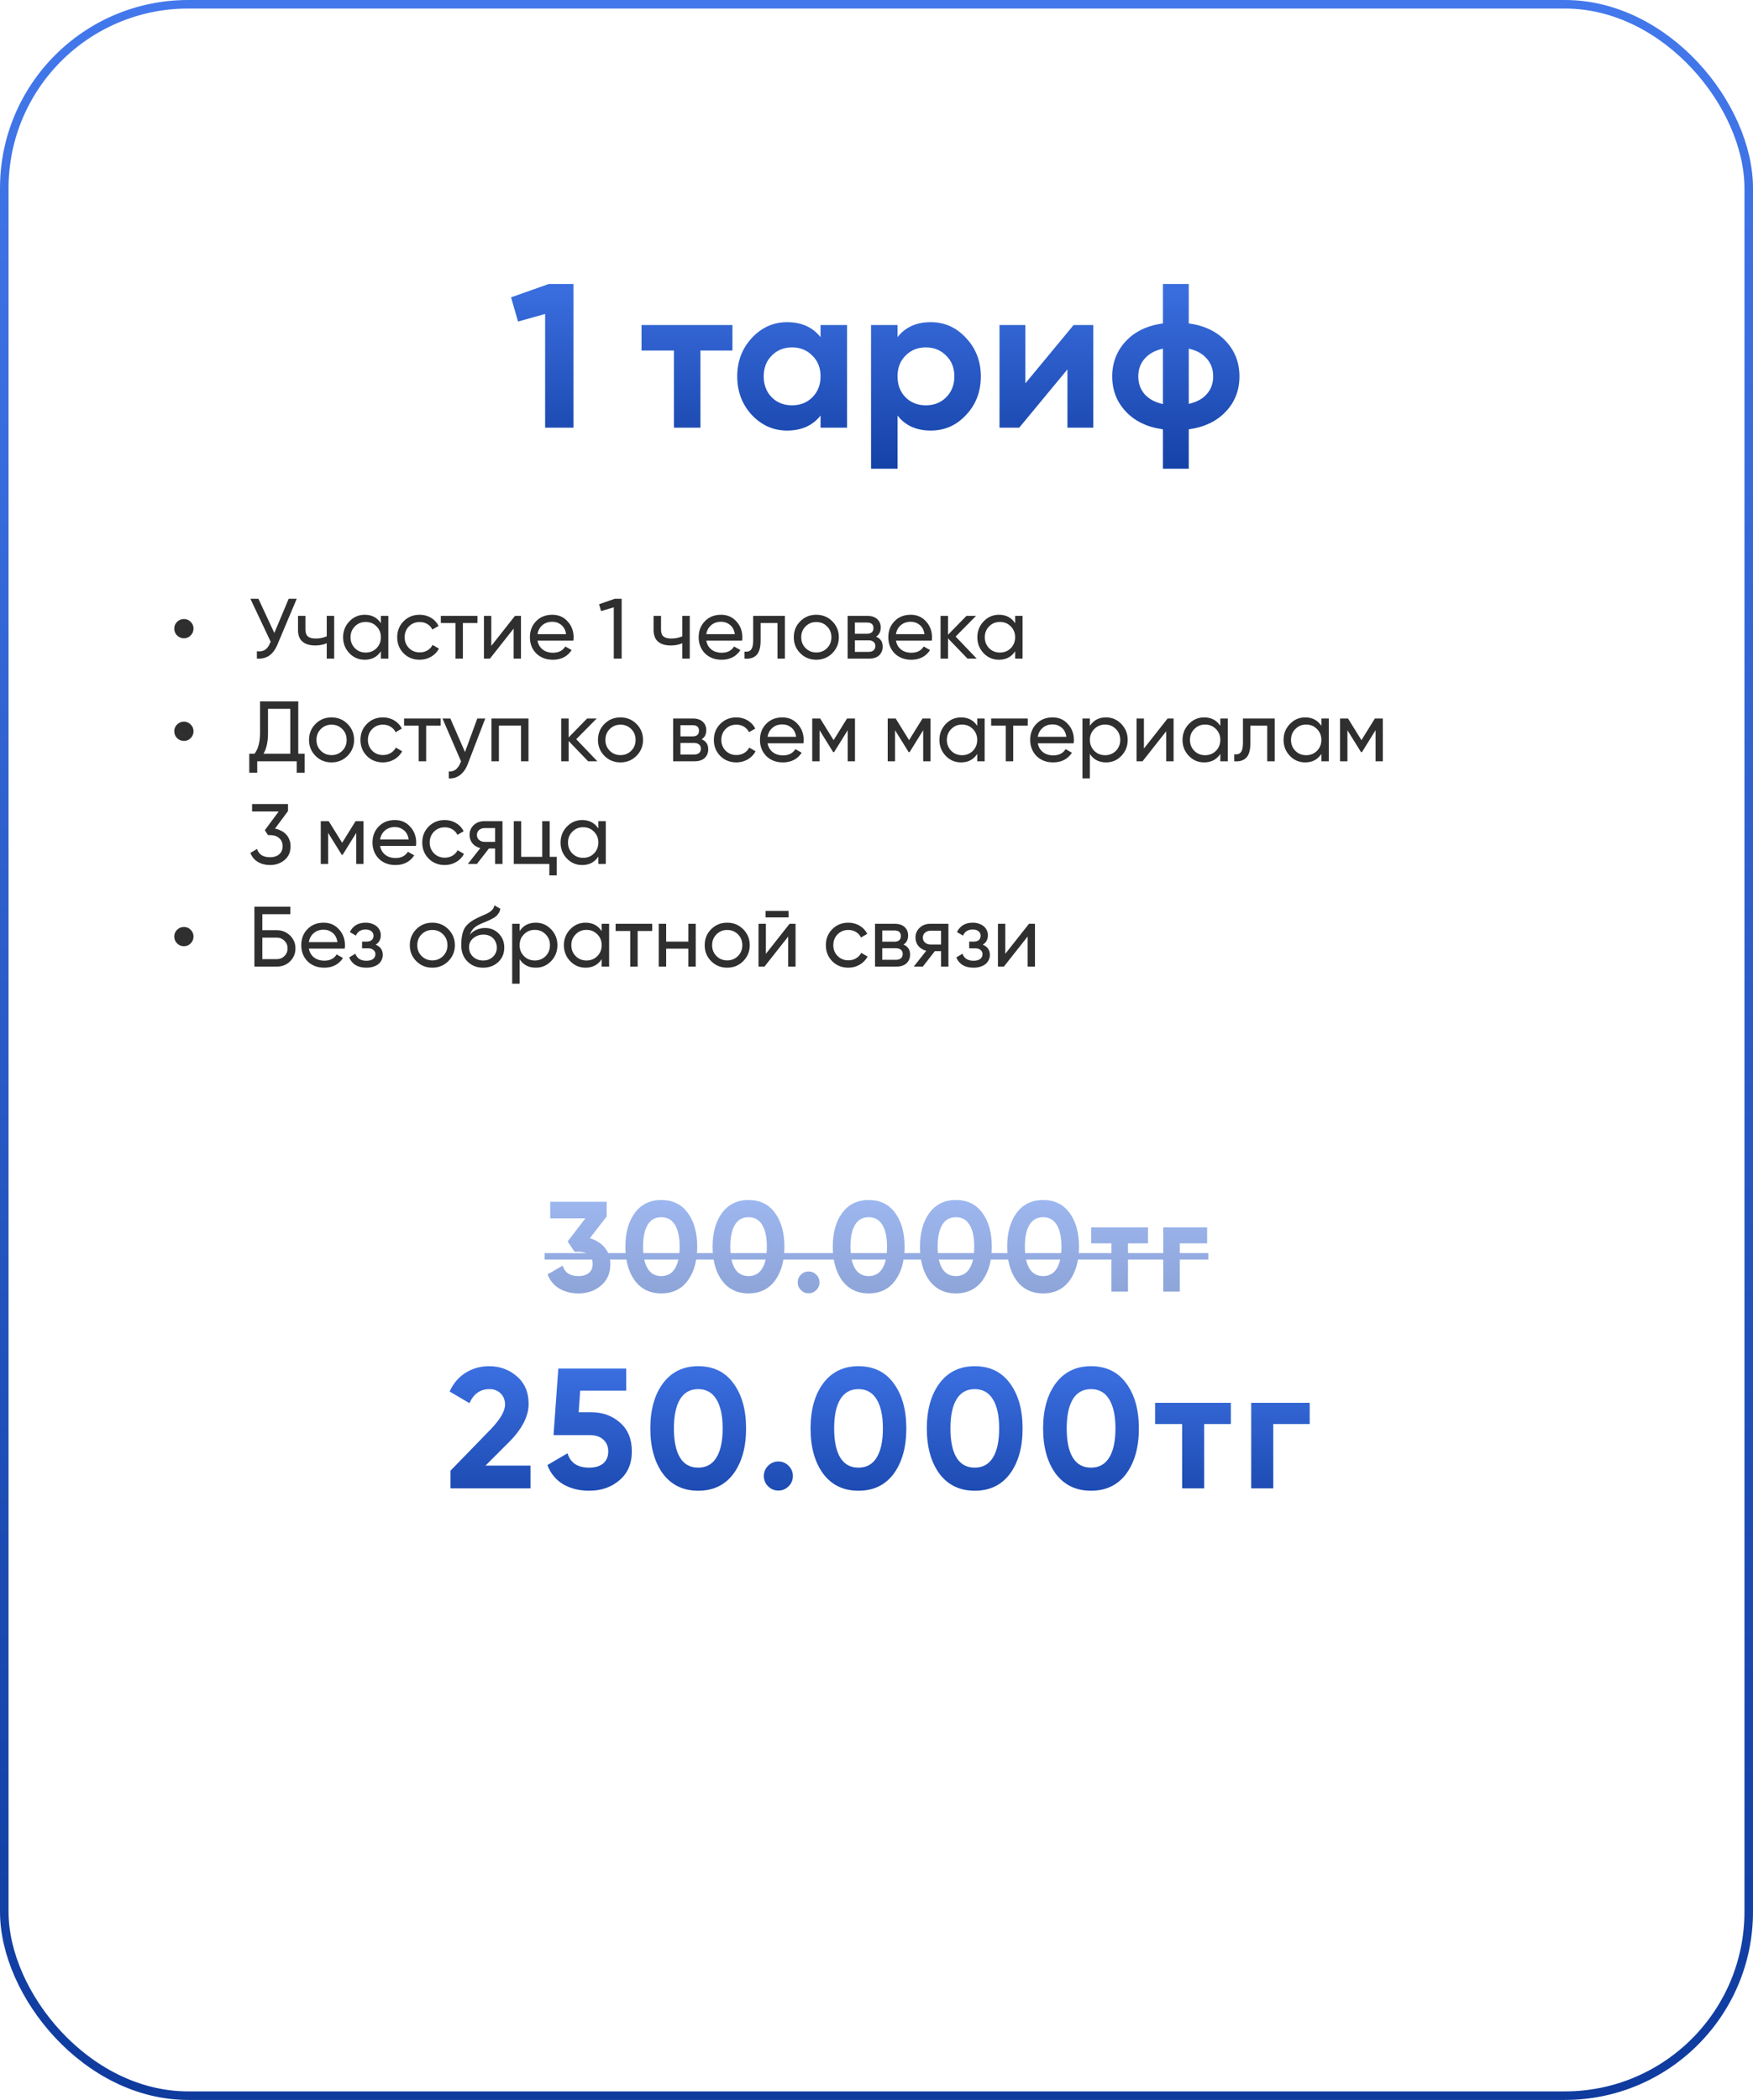<?xml version="1.0" encoding="UTF-8"?> <svg xmlns="http://www.w3.org/2000/svg" width="410" height="491" viewBox="0 0 410 491" fill="none"><rect x="1" y="1" width="408" height="489" rx="43" stroke="url(#paint0_linear_33_533)" stroke-width="2"></rect><path d="M128.36 66.4H134.12V100H127.496V73.408L121.16 75.184L119.528 69.52L128.36 66.4ZM171.307 76V81.952H163.819V100H157.627V81.952H150.043V76H171.307ZM191.916 76H198.108V100H191.916V97.168C190.06 99.504 187.452 100.672 184.092 100.672C180.892 100.672 178.14 99.456 175.836 97.024C173.564 94.56 172.428 91.552 172.428 88C172.428 84.48 173.564 81.488 175.836 79.024C178.14 76.56 180.892 75.328 184.092 75.328C187.452 75.328 190.06 76.496 191.916 78.832V76ZM180.492 92.896C181.74 94.144 183.324 94.768 185.244 94.768C187.164 94.768 188.748 94.144 189.996 92.896C191.276 91.616 191.916 89.984 191.916 88C191.916 86.016 191.276 84.4 189.996 83.152C188.748 81.872 187.164 81.232 185.244 81.232C183.324 81.232 181.74 81.872 180.492 83.152C179.244 84.4 178.62 86.016 178.62 88C178.62 89.984 179.244 91.616 180.492 92.896ZM217.691 75.328C220.923 75.328 223.675 76.56 225.947 79.024C228.251 81.488 229.403 84.48 229.403 88C229.403 91.584 228.251 94.592 225.947 97.024C223.707 99.456 220.955 100.672 217.691 100.672C214.331 100.672 211.739 99.504 209.915 97.168V109.6H203.723V76H209.915V78.832C211.739 76.496 214.331 75.328 217.691 75.328ZM211.787 92.896C213.035 94.144 214.619 94.768 216.539 94.768C218.459 94.768 220.043 94.144 221.291 92.896C222.571 91.616 223.211 89.984 223.211 88C223.211 86.016 222.571 84.4 221.291 83.152C220.043 81.872 218.459 81.232 216.539 81.232C214.619 81.232 213.035 81.872 211.787 83.152C210.539 84.4 209.915 86.016 209.915 88C209.915 89.984 210.539 91.616 211.787 92.896ZM251.098 76H255.706V100H249.658V86.368L238.378 100H233.77V76H239.818V89.632L251.098 76ZM278.035 109.6H271.987V100.384C268.307 99.872 265.411 98.48 263.299 96.208C261.187 93.968 260.131 91.232 260.131 88C260.131 84.8 261.187 82.064 263.299 79.792C265.411 77.52 268.307 76.128 271.987 75.616V66.4H278.035V75.616C281.715 76.128 284.611 77.52 286.723 79.792C288.835 82.064 289.891 84.8 289.891 88C289.891 91.232 288.835 93.968 286.723 96.208C284.611 98.48 281.715 99.872 278.035 100.384V109.6ZM266.227 88C266.227 89.632 266.723 91.024 267.715 92.176C268.707 93.296 270.131 94.064 271.987 94.48V81.52C270.131 81.936 268.707 82.72 267.715 83.872C266.723 84.992 266.227 86.368 266.227 88ZM278.035 94.432C279.891 94.016 281.299 93.248 282.259 92.128C283.251 91.008 283.747 89.632 283.747 88C283.747 86.368 283.251 84.992 282.259 83.872C281.299 82.72 279.891 81.936 278.035 81.52V94.432Z" fill="url(#paint1_linear_33_533)"></path><path d="M44.597 148.58C44.17 149.02 43.644 149.24 43.017 149.24C42.39 149.24 41.857 149.02 41.417 148.58C40.977 148.14 40.757 147.607 40.757 146.98C40.757 146.353 40.977 145.827 41.417 145.4C41.857 144.96 42.39 144.74 43.017 144.74C43.644 144.74 44.17 144.96 44.597 145.4C45.037 145.827 45.257 146.353 45.257 146.98C45.257 147.607 45.037 148.14 44.597 148.58ZM67.52 140H69.4L64.9 150.68C64.393 151.893 63.747 152.767 62.96 153.3C62.173 153.833 61.213 154.067 60.08 154V152.28C60.853 152.36 61.48 152.253 61.96 151.96C62.44 151.653 62.84 151.12 63.16 150.36L63.3 150.04L58.56 140H60.44L64.16 148L67.52 140ZM76.421 144H78.161V154H76.421V150.4C75.607 150.747 74.707 150.92 73.721 150.92C72.427 150.92 71.434 150.62 70.741 150.02C70.047 149.42 69.701 148.52 69.701 147.32V144H71.441V147.22C71.441 147.98 71.641 148.52 72.041 148.84C72.441 149.147 73.041 149.3 73.841 149.3C74.761 149.3 75.621 149.127 76.421 148.78V144ZM89.084 144H90.824V154H89.084V152.28C88.218 153.6 86.958 154.26 85.304 154.26C83.891 154.26 82.698 153.753 81.724 152.74C80.738 151.713 80.244 150.467 80.244 149C80.244 147.547 80.738 146.307 81.724 145.28C82.711 144.253 83.904 143.74 85.304 143.74C86.958 143.74 88.218 144.4 89.084 145.72V144ZM85.524 152.58C86.538 152.58 87.384 152.24 88.064 151.56C88.744 150.867 89.084 150.013 89.084 149C89.084 147.987 88.744 147.14 88.064 146.46C87.384 145.767 86.538 145.42 85.524 145.42C84.524 145.42 83.684 145.767 83.004 146.46C82.324 147.14 81.984 147.987 81.984 149C81.984 150.013 82.324 150.867 83.004 151.56C83.684 152.24 84.524 152.58 85.524 152.58ZM98.161 154.26C96.654 154.26 95.401 153.76 94.401 152.76C93.401 151.747 92.901 150.493 92.901 149C92.901 147.507 93.401 146.26 94.401 145.26C95.401 144.247 96.654 143.74 98.161 143.74C99.147 143.74 100.034 143.98 100.821 144.46C101.607 144.927 102.194 145.56 102.581 146.36L101.121 147.2C100.867 146.667 100.481 146.24 99.961 145.92C99.441 145.6 98.841 145.44 98.161 145.44C97.161 145.44 96.321 145.78 95.641 146.46C94.974 147.153 94.641 148 94.641 149C94.641 149.987 94.974 150.827 95.641 151.52C96.321 152.2 97.161 152.54 98.161 152.54C98.841 152.54 99.441 152.387 99.961 152.08C100.494 151.76 100.901 151.333 101.181 150.8L102.661 151.66C102.234 152.46 101.621 153.093 100.821 153.56C100.021 154.027 99.134 154.26 98.161 154.26ZM111.662 144V145.68H108.262V154H106.522V145.68H103.102V144H111.662ZM120.447 144H121.847V154H120.127V146.98L114.587 154H113.187V144H114.907V151.02L120.447 144ZM125.716 149.8C125.889 150.693 126.296 151.387 126.936 151.88C127.576 152.373 128.376 152.62 129.336 152.62C130.656 152.62 131.616 152.133 132.216 151.16L133.696 152C132.709 153.507 131.242 154.26 129.296 154.26C127.722 154.26 126.429 153.767 125.416 152.78C124.429 151.767 123.936 150.507 123.936 149C123.936 147.48 124.422 146.227 125.396 145.24C126.369 144.24 127.629 143.74 129.176 143.74C130.642 143.74 131.836 144.26 132.756 145.3C133.689 146.313 134.156 147.553 134.156 149.02C134.156 149.287 134.136 149.547 134.096 149.8H125.716ZM129.176 145.38C128.242 145.38 127.469 145.647 126.856 146.18C126.242 146.7 125.862 147.4 125.716 148.28H132.396C132.249 147.32 131.876 146.6 131.276 146.12C130.676 145.627 129.976 145.38 129.176 145.38ZM143.796 140H145.396V154H143.556V142L140.576 142.88L140.116 141.28L143.796 140ZM159.585 144H161.325V154H159.585V150.4C158.772 150.747 157.872 150.92 156.885 150.92C155.592 150.92 154.598 150.62 153.905 150.02C153.212 149.42 152.865 148.52 152.865 147.32V144H154.605V147.22C154.605 147.98 154.805 148.52 155.205 148.84C155.605 149.147 156.205 149.3 157.005 149.3C157.925 149.3 158.785 149.127 159.585 148.78V144ZM165.188 149.8C165.362 150.693 165.768 151.387 166.408 151.88C167.048 152.373 167.848 152.62 168.808 152.62C170.128 152.62 171.088 152.133 171.688 151.16L173.168 152C172.182 153.507 170.715 154.26 168.768 154.26C167.195 154.26 165.902 153.767 164.888 152.78C163.902 151.767 163.408 150.507 163.408 149C163.408 147.48 163.895 146.227 164.868 145.24C165.842 144.24 167.102 143.74 168.648 143.74C170.115 143.74 171.308 144.26 172.228 145.3C173.162 146.313 173.628 147.553 173.628 149.02C173.628 149.287 173.608 149.547 173.568 149.8H165.188ZM168.648 145.38C167.715 145.38 166.942 145.647 166.328 146.18C165.715 146.7 165.335 147.4 165.188 148.28H171.868C171.722 147.32 171.348 146.6 170.748 146.12C170.148 145.627 169.448 145.38 168.648 145.38ZM183.578 144V154H181.838V145.68H177.898V149.76C177.898 151.4 177.565 152.547 176.898 153.2C176.245 153.84 175.318 154.107 174.118 154V152.36C174.798 152.453 175.305 152.307 175.638 151.92C175.985 151.52 176.158 150.787 176.158 149.72V144H183.578ZM194.655 152.74C193.641 153.753 192.395 154.26 190.915 154.26C189.435 154.26 188.188 153.753 187.175 152.74C186.161 151.727 185.655 150.48 185.655 149C185.655 147.52 186.161 146.273 187.175 145.26C188.188 144.247 189.435 143.74 190.915 143.74C192.395 143.74 193.641 144.247 194.655 145.26C195.681 146.287 196.195 147.533 196.195 149C196.195 150.467 195.681 151.713 194.655 152.74ZM190.915 152.56C191.915 152.56 192.755 152.22 193.435 151.54C194.115 150.86 194.455 150.013 194.455 149C194.455 147.987 194.115 147.14 193.435 146.46C192.755 145.78 191.915 145.44 190.915 145.44C189.928 145.44 189.095 145.78 188.415 146.46C187.735 147.14 187.395 147.987 187.395 149C187.395 150.013 187.735 150.86 188.415 151.54C189.095 152.22 189.928 152.56 190.915 152.56ZM204.906 148.86C205.932 149.287 206.446 150.06 206.446 151.18C206.446 152.02 206.172 152.7 205.626 153.22C205.079 153.74 204.286 154 203.246 154H198.246V144H202.846C203.846 144 204.619 144.253 205.166 144.76C205.712 145.253 205.986 145.907 205.986 146.72C205.986 147.693 205.626 148.407 204.906 148.86ZM199.946 145.56V148.18H202.766C203.779 148.18 204.286 147.733 204.286 146.84C204.286 145.987 203.779 145.56 202.766 145.56H199.946ZM203.146 152.42C203.652 152.42 204.039 152.3 204.306 152.06C204.586 151.82 204.726 151.48 204.726 151.04C204.726 150.627 204.586 150.307 204.306 150.08C204.039 149.84 203.652 149.72 203.146 149.72H199.946V152.42H203.146ZM209.544 149.8C209.717 150.693 210.124 151.387 210.764 151.88C211.404 152.373 212.204 152.62 213.164 152.62C214.484 152.62 215.444 152.133 216.044 151.16L217.524 152C216.537 153.507 215.071 154.26 213.124 154.26C211.551 154.26 210.257 153.767 209.244 152.78C208.257 151.767 207.764 150.507 207.764 149C207.764 147.48 208.251 146.227 209.224 145.24C210.197 144.24 211.457 143.74 213.004 143.74C214.471 143.74 215.664 144.26 216.584 145.3C217.517 146.313 217.984 147.553 217.984 149.02C217.984 149.287 217.964 149.547 217.924 149.8H209.544ZM213.004 145.38C212.071 145.38 211.297 145.647 210.684 146.18C210.071 146.7 209.691 147.4 209.544 148.28H216.224C216.077 147.32 215.704 146.6 215.104 146.12C214.504 145.627 213.804 145.38 213.004 145.38ZM228.444 154H226.284L221.724 149.26V154H219.984V144H221.724V148.42L226.044 144H228.284L223.504 148.84L228.444 154ZM237.424 144H239.164V154H237.424V152.28C236.558 153.6 235.298 154.26 233.644 154.26C232.231 154.26 231.038 153.753 230.064 152.74C229.078 151.713 228.584 150.467 228.584 149C228.584 147.547 229.078 146.307 230.064 145.28C231.051 144.253 232.244 143.74 233.644 143.74C235.298 143.74 236.558 144.4 237.424 145.72V144ZM233.864 152.58C234.878 152.58 235.724 152.24 236.404 151.56C237.084 150.867 237.424 150.013 237.424 149C237.424 147.987 237.084 147.14 236.404 146.46C235.724 145.767 234.878 145.42 233.864 145.42C232.864 145.42 232.024 145.767 231.344 146.46C230.664 147.14 230.324 147.987 230.324 149C230.324 150.013 230.664 150.867 231.344 151.56C232.024 152.24 232.864 152.58 233.864 152.58ZM44.597 172.58C44.17 173.02 43.644 173.24 43.017 173.24C42.39 173.24 41.857 173.02 41.417 172.58C40.977 172.14 40.757 171.607 40.757 170.98C40.757 170.353 40.977 169.827 41.417 169.4C41.857 168.96 42.39 168.74 43.017 168.74C43.644 168.74 44.17 168.96 44.597 169.4C45.037 169.827 45.257 170.353 45.257 170.98C45.257 171.607 45.037 172.14 44.597 172.58ZM69.76 176.24H71.26V180.68H69.4V178H60.16V180.68H58.3V176.24H59.52C60.387 175.147 60.82 173.507 60.82 171.32V164H69.76V176.24ZM67.9 176.24V165.74H62.68V171.36C62.68 173.467 62.327 175.093 61.62 176.24H67.9ZM81.276 176.74C80.262 177.753 79.016 178.26 77.536 178.26C76.056 178.26 74.809 177.753 73.796 176.74C72.782 175.727 72.276 174.48 72.276 173C72.276 171.52 72.782 170.273 73.796 169.26C74.809 168.247 76.056 167.74 77.536 167.74C79.016 167.74 80.262 168.247 81.276 169.26C82.302 170.287 82.816 171.533 82.816 173C82.816 174.467 82.302 175.713 81.276 176.74ZM77.536 176.56C78.536 176.56 79.376 176.22 80.056 175.54C80.736 174.86 81.076 174.013 81.076 173C81.076 171.987 80.736 171.14 80.056 170.46C79.376 169.78 78.536 169.44 77.536 169.44C76.549 169.44 75.716 169.78 75.036 170.46C74.356 171.14 74.016 171.987 74.016 173C74.016 174.013 74.356 174.86 75.036 175.54C75.716 176.22 76.549 176.56 77.536 176.56ZM89.567 178.26C88.06 178.26 86.807 177.76 85.807 176.76C84.807 175.747 84.307 174.493 84.307 173C84.307 171.507 84.807 170.26 85.807 169.26C86.807 168.247 88.06 167.74 89.567 167.74C90.553 167.74 91.44 167.98 92.227 168.46C93.013 168.927 93.6 169.56 93.987 170.36L92.527 171.2C92.273 170.667 91.887 170.24 91.367 169.92C90.847 169.6 90.247 169.44 89.567 169.44C88.567 169.44 87.727 169.78 87.047 170.46C86.38 171.153 86.047 172 86.047 173C86.047 173.987 86.38 174.827 87.047 175.52C87.727 176.2 88.567 176.54 89.567 176.54C90.247 176.54 90.847 176.387 91.367 176.08C91.9 175.76 92.307 175.333 92.587 174.8L94.067 175.66C93.64 176.46 93.027 177.093 92.227 177.56C91.427 178.027 90.54 178.26 89.567 178.26ZM103.069 168V169.68H99.669V178H97.929V169.68H94.509V168H103.069ZM111.632 168H113.492L109.412 178.62C108.985 179.753 108.385 180.613 107.612 181.2C106.852 181.8 105.972 182.067 104.972 182V180.38C106.185 180.473 107.085 179.807 107.672 178.38L107.832 178.02L103.492 168H105.332L108.752 175.84L111.632 168ZM123.605 168V178H121.865V169.66H116.685V178H114.945V168H123.605ZM139.714 178H137.554L132.994 173.26V178H131.254V168H132.994V172.42L137.314 168H139.554L134.774 172.84L139.714 178ZM148.854 176.74C147.84 177.753 146.594 178.26 145.114 178.26C143.634 178.26 142.387 177.753 141.374 176.74C140.36 175.727 139.854 174.48 139.854 173C139.854 171.52 140.36 170.273 141.374 169.26C142.387 168.247 143.634 167.74 145.114 167.74C146.594 167.74 147.84 168.247 148.854 169.26C149.88 170.287 150.394 171.533 150.394 173C150.394 174.467 149.88 175.713 148.854 176.74ZM145.114 176.56C146.114 176.56 146.954 176.22 147.634 175.54C148.314 174.86 148.654 174.013 148.654 173C148.654 171.987 148.314 171.14 147.634 170.46C146.954 169.78 146.114 169.44 145.114 169.44C144.127 169.44 143.294 169.78 142.614 170.46C141.934 171.14 141.594 171.987 141.594 173C141.594 174.013 141.934 174.86 142.614 175.54C143.294 176.22 144.127 176.56 145.114 176.56ZM164.105 172.86C165.132 173.287 165.645 174.06 165.645 175.18C165.645 176.02 165.372 176.7 164.825 177.22C164.278 177.74 163.485 178 162.445 178H157.445V168H162.045C163.045 168 163.818 168.253 164.365 168.76C164.912 169.253 165.185 169.907 165.185 170.72C165.185 171.693 164.825 172.407 164.105 172.86ZM159.145 169.56V172.18H161.965C162.978 172.18 163.485 171.733 163.485 170.84C163.485 169.987 162.978 169.56 161.965 169.56H159.145ZM162.345 176.42C162.852 176.42 163.238 176.3 163.505 176.06C163.785 175.82 163.925 175.48 163.925 175.04C163.925 174.627 163.785 174.307 163.505 174.08C163.238 173.84 162.852 173.72 162.345 173.72H159.145V176.42H162.345ZM172.223 178.26C170.716 178.26 169.463 177.76 168.463 176.76C167.463 175.747 166.963 174.493 166.963 173C166.963 171.507 167.463 170.26 168.463 169.26C169.463 168.247 170.716 167.74 172.223 167.74C173.21 167.74 174.096 167.98 174.883 168.46C175.67 168.927 176.256 169.56 176.643 170.36L175.183 171.2C174.93 170.667 174.543 170.24 174.023 169.92C173.503 169.6 172.903 169.44 172.223 169.44C171.223 169.44 170.383 169.78 169.703 170.46C169.036 171.153 168.703 172 168.703 173C168.703 173.987 169.036 174.827 169.703 175.52C170.383 176.2 171.223 176.54 172.223 176.54C172.903 176.54 173.503 176.387 174.023 176.08C174.556 175.76 174.963 175.333 175.243 174.8L176.723 175.66C176.296 176.46 175.683 177.093 174.883 177.56C174.083 178.027 173.196 178.26 172.223 178.26ZM179.524 173.8C179.698 174.693 180.104 175.387 180.744 175.88C181.384 176.373 182.184 176.62 183.144 176.62C184.464 176.62 185.424 176.133 186.024 175.16L187.504 176C186.518 177.507 185.051 178.26 183.104 178.26C181.531 178.26 180.238 177.767 179.224 176.78C178.238 175.767 177.744 174.507 177.744 173C177.744 171.48 178.231 170.227 179.204 169.24C180.178 168.24 181.438 167.74 182.984 167.74C184.451 167.74 185.644 168.26 186.564 169.3C187.498 170.313 187.964 171.553 187.964 173.02C187.964 173.287 187.944 173.547 187.904 173.8H179.524ZM182.984 169.38C182.051 169.38 181.278 169.647 180.664 170.18C180.051 170.7 179.671 171.4 179.524 172.28H186.204C186.058 171.32 185.684 170.6 185.084 170.12C184.484 169.627 183.784 169.38 182.984 169.38ZM199.965 168V178H198.265V170.74L195.085 175.86H194.865L191.685 170.74V178H189.965V168H191.825L194.965 173.06L198.105 168H199.965ZM217.621 168V178H215.921V170.74L212.741 175.86H212.521L209.341 170.74V178H207.621V168H209.481L212.621 173.06L215.761 168H217.621ZM228.557 168H230.297V178H228.557V176.28C227.69 177.6 226.43 178.26 224.777 178.26C223.364 178.26 222.17 177.753 221.197 176.74C220.21 175.713 219.717 174.467 219.717 173C219.717 171.547 220.21 170.307 221.197 169.28C222.184 168.253 223.377 167.74 224.777 167.74C226.43 167.74 227.69 168.4 228.557 169.72V168ZM224.997 176.58C226.01 176.58 226.857 176.24 227.537 175.56C228.217 174.867 228.557 174.013 228.557 173C228.557 171.987 228.217 171.14 227.537 170.46C226.857 169.767 226.01 169.42 224.997 169.42C223.997 169.42 223.157 169.767 222.477 170.46C221.797 171.14 221.457 171.987 221.457 173C221.457 174.013 221.797 174.867 222.477 175.56C223.157 176.24 223.997 176.58 224.997 176.58ZM240.373 168V169.68H236.973V178H235.233V169.68H231.813V168H240.373ZM242.728 173.8C242.901 174.693 243.308 175.387 243.948 175.88C244.588 176.373 245.388 176.62 246.348 176.62C247.668 176.62 248.628 176.133 249.228 175.16L250.708 176C249.721 177.507 248.254 178.26 246.308 178.26C244.734 178.26 243.441 177.767 242.428 176.78C241.441 175.767 240.948 174.507 240.948 173C240.948 171.48 241.434 170.227 242.408 169.24C243.381 168.24 244.641 167.74 246.188 167.74C247.654 167.74 248.848 168.26 249.768 169.3C250.701 170.313 251.168 171.553 251.168 173.02C251.168 173.287 251.148 173.547 251.108 173.8H242.728ZM246.188 169.38C245.254 169.38 244.481 169.647 243.868 170.18C243.254 170.7 242.874 171.4 242.728 172.28H249.408C249.261 171.32 248.888 170.6 248.288 170.12C247.688 169.627 246.988 169.38 246.188 169.38ZM258.688 167.74C260.088 167.74 261.281 168.253 262.268 169.28C263.254 170.307 263.748 171.547 263.748 173C263.748 174.467 263.254 175.713 262.268 176.74C261.294 177.753 260.101 178.26 258.688 178.26C257.021 178.26 255.761 177.6 254.908 176.28V182H253.168V168H254.908V169.72C255.761 168.4 257.021 167.74 258.688 167.74ZM258.468 176.58C259.468 176.58 260.308 176.24 260.988 175.56C261.668 174.867 262.008 174.013 262.008 173C262.008 171.987 261.668 171.14 260.988 170.46C260.308 169.767 259.468 169.42 258.468 169.42C257.454 169.42 256.608 169.767 255.928 170.46C255.248 171.14 254.908 171.987 254.908 173C254.908 174.013 255.248 174.867 255.928 175.56C256.608 176.24 257.454 176.58 258.468 176.58ZM273.084 168H274.484V178H272.764V170.98L267.224 178H265.824V168H267.544V175.02L273.084 168ZM285.413 168H287.153V178H285.413V176.28C284.546 177.6 283.286 178.26 281.633 178.26C280.219 178.26 279.026 177.753 278.053 176.74C277.066 175.713 276.573 174.467 276.573 173C276.573 171.547 277.066 170.307 278.053 169.28C279.039 168.253 280.233 167.74 281.633 167.74C283.286 167.74 284.546 168.4 285.413 169.72V168ZM281.853 176.58C282.866 176.58 283.713 176.24 284.393 175.56C285.073 174.867 285.413 174.013 285.413 173C285.413 171.987 285.073 171.14 284.393 170.46C283.713 169.767 282.866 169.42 281.853 169.42C280.853 169.42 280.013 169.767 279.333 170.46C278.653 171.14 278.312 171.987 278.312 173C278.312 174.013 278.653 174.867 279.333 175.56C280.013 176.24 280.853 176.58 281.853 176.58ZM298.129 168V178H296.389V169.68H292.449V173.76C292.449 175.4 292.115 176.547 291.449 177.2C290.795 177.84 289.869 178.107 288.669 178V176.36C289.349 176.453 289.855 176.307 290.189 175.92C290.535 175.52 290.709 174.787 290.709 173.72V168H298.129ZM309.045 168H310.785V178H309.045V176.28C308.179 177.6 306.919 178.26 305.265 178.26C303.852 178.26 302.659 177.753 301.685 176.74C300.699 175.713 300.205 174.467 300.205 173C300.205 171.547 300.699 170.307 301.685 169.28C302.672 168.253 303.865 167.74 305.265 167.74C306.919 167.74 308.179 168.4 309.045 169.72V168ZM305.485 176.58C306.499 176.58 307.345 176.24 308.025 175.56C308.705 174.867 309.045 174.013 309.045 173C309.045 171.987 308.705 171.14 308.025 170.46C307.345 169.767 306.499 169.42 305.485 169.42C304.485 169.42 303.645 169.767 302.965 170.46C302.285 171.14 301.945 171.987 301.945 173C301.945 174.013 302.285 174.867 302.965 175.56C303.645 176.24 304.485 176.58 305.485 176.58ZM323.422 168V178H321.722V170.74L318.542 175.86H318.322L315.142 170.74V178H313.422V168H315.282L318.422 173.06L321.562 168H323.422ZM64.32 193.74C64.853 193.847 65.34 194.02 65.78 194.26C66.233 194.487 66.62 194.773 66.94 195.12C67.26 195.467 67.507 195.873 67.68 196.34C67.867 196.793 67.96 197.3 67.96 197.86C67.96 199.233 67.493 200.307 66.56 201.08C65.613 201.867 64.48 202.26 63.16 202.26C62.093 202.26 61.147 202.02 60.32 201.54C59.493 201.047 58.907 200.34 58.56 199.42L60.12 198.5C60.533 199.793 61.547 200.44 63.16 200.44C64.04 200.44 64.747 200.213 65.28 199.76C65.827 199.307 66.1 198.673 66.1 197.86C66.1 197.047 65.827 196.413 65.28 195.96C64.747 195.493 64.04 195.26 63.16 195.26H62.68L61.94 194.12L65.18 189.74H58.96V188H67.36V189.64L64.32 193.74ZM85.023 192V202H83.323V194.74L80.143 199.86H79.923L76.743 194.74V202H75.023V192H76.883L80.023 197.06L83.163 192H85.023ZM88.899 197.8C89.073 198.693 89.479 199.387 90.119 199.88C90.759 200.373 91.559 200.62 92.519 200.62C93.839 200.62 94.799 200.133 95.399 199.16L96.879 200C95.893 201.507 94.426 202.26 92.479 202.26C90.906 202.26 89.613 201.767 88.599 200.78C87.613 199.767 87.119 198.507 87.119 197C87.119 195.48 87.606 194.227 88.579 193.24C89.553 192.24 90.813 191.74 92.359 191.74C93.826 191.74 95.019 192.26 95.939 193.3C96.873 194.313 97.339 195.553 97.339 197.02C97.339 197.287 97.319 197.547 97.279 197.8H88.899ZM92.359 193.38C91.426 193.38 90.653 193.647 90.039 194.18C89.426 194.7 89.046 195.4 88.899 196.28H95.579C95.433 195.32 95.059 194.6 94.459 194.12C93.859 193.627 93.159 193.38 92.359 193.38ZM104.02 202.26C102.513 202.26 101.26 201.76 100.26 200.76C99.26 199.747 98.76 198.493 98.76 197C98.76 195.507 99.26 194.26 100.26 193.26C101.26 192.247 102.513 191.74 104.02 191.74C105.007 191.74 105.893 191.98 106.68 192.46C107.467 192.927 108.053 193.56 108.44 194.36L106.98 195.2C106.727 194.667 106.34 194.24 105.82 193.92C105.3 193.6 104.7 193.44 104.02 193.44C103.02 193.44 102.18 193.78 101.5 194.46C100.833 195.153 100.5 196 100.5 197C100.5 197.987 100.833 198.827 101.5 199.52C102.18 200.2 103.02 200.54 104.02 200.54C104.7 200.54 105.3 200.387 105.82 200.08C106.353 199.76 106.76 199.333 107.04 198.8L108.52 199.66C108.093 200.46 107.48 201.093 106.68 201.56C105.88 202.027 104.993 202.26 104.02 202.26ZM117.523 192V202H115.803V198.4H114.343L111.543 202H109.423L112.343 198.3C111.583 198.113 110.969 197.747 110.503 197.2C110.049 196.64 109.823 195.98 109.823 195.22C109.823 194.3 110.149 193.533 110.803 192.92C111.456 192.307 112.276 192 113.263 192H117.523ZM115.803 196.84V193.62H113.323C112.829 193.62 112.409 193.767 112.063 194.06C111.716 194.353 111.543 194.747 111.543 195.24C111.543 195.72 111.716 196.107 112.063 196.4C112.409 196.693 112.829 196.84 113.323 196.84H115.803ZM128.56 200.34H130.2V204.68H128.48V202H120.16V192H121.9V200.34H126.82V192H128.56V200.34ZM139.944 192H141.684V202H139.944V200.28C139.077 201.6 137.817 202.26 136.164 202.26C134.75 202.26 133.557 201.753 132.584 200.74C131.597 199.713 131.104 198.467 131.104 197C131.104 195.547 131.597 194.307 132.584 193.28C133.57 192.253 134.764 191.74 136.164 191.74C137.817 191.74 139.077 192.4 139.944 193.72V192ZM136.384 200.58C137.397 200.58 138.244 200.24 138.924 199.56C139.604 198.867 139.944 198.013 139.944 197C139.944 195.987 139.604 195.14 138.924 194.46C138.244 193.767 137.397 193.42 136.384 193.42C135.384 193.42 134.544 193.767 133.864 194.46C133.184 195.14 132.844 195.987 132.844 197C132.844 198.013 133.184 198.867 133.864 199.56C134.544 200.24 135.384 200.58 136.384 200.58ZM44.597 220.58C44.17 221.02 43.644 221.24 43.017 221.24C42.39 221.24 41.857 221.02 41.417 220.58C40.977 220.14 40.757 219.607 40.757 218.98C40.757 218.353 40.977 217.827 41.417 217.4C41.857 216.96 42.39 216.74 43.017 216.74C43.644 216.74 44.17 216.96 44.597 217.4C45.037 217.827 45.257 218.353 45.257 218.98C45.257 219.607 45.037 220.14 44.597 220.58ZM64.76 217.5C65.96 217.5 66.987 217.913 67.84 218.74C68.68 219.567 69.1 220.567 69.1 221.74C69.1 222.953 68.68 223.967 67.84 224.78C67.027 225.593 66 226 64.76 226H59.5V212H67.9V213.76H61.36V217.5H64.76ZM64.76 224.26C65.453 224.26 66.04 224.02 66.52 223.54C67.013 223.06 67.26 222.46 67.26 221.74C67.26 221.033 67.013 220.44 66.52 219.96C66.04 219.48 65.453 219.24 64.76 219.24H61.36V224.26H64.76ZM72.239 221.8C72.413 222.693 72.819 223.387 73.459 223.88C74.099 224.373 74.899 224.62 75.859 224.62C77.179 224.62 78.139 224.133 78.739 223.16L80.219 224C79.233 225.507 77.766 226.26 75.819 226.26C74.246 226.26 72.953 225.767 71.939 224.78C70.953 223.767 70.459 222.507 70.459 221C70.459 219.48 70.946 218.227 71.919 217.24C72.893 216.24 74.153 215.74 75.699 215.74C77.166 215.74 78.359 216.26 79.279 217.3C80.213 218.313 80.679 219.553 80.679 221.02C80.679 221.287 80.659 221.547 80.619 221.8H72.239ZM75.699 217.38C74.766 217.38 73.993 217.647 73.379 218.18C72.766 218.7 72.386 219.4 72.239 220.28H78.919C78.773 219.32 78.399 218.6 77.799 218.12C77.199 217.627 76.499 217.38 75.699 217.38ZM87.865 220.88C88.971 221.347 89.525 222.14 89.525 223.26C89.525 223.687 89.438 224.08 89.264 224.44C89.105 224.8 88.858 225.12 88.525 225.4C88.204 225.667 87.805 225.873 87.325 226.02C86.844 226.18 86.298 226.26 85.684 226.26C83.684 226.26 82.344 225.46 81.665 223.86L83.124 223C83.498 224.093 84.358 224.64 85.704 224.64C86.385 224.64 86.904 224.5 87.264 224.22C87.624 223.927 87.805 223.553 87.805 223.1C87.805 222.7 87.651 222.373 87.344 222.12C87.051 221.867 86.651 221.74 86.144 221.74H84.684V220.16H85.764C86.271 220.16 86.665 220.04 86.945 219.8C87.225 219.547 87.365 219.207 87.365 218.78C87.365 218.353 87.198 218.007 86.865 217.74C86.544 217.473 86.098 217.34 85.525 217.34C84.404 217.34 83.644 217.813 83.245 218.76L81.825 217.94C82.531 216.473 83.764 215.74 85.525 215.74C86.071 215.74 86.558 215.82 86.984 215.98C87.424 216.127 87.798 216.333 88.105 216.6C88.411 216.853 88.644 217.16 88.805 217.52C88.978 217.867 89.064 218.24 89.064 218.64C89.064 219.653 88.665 220.4 87.865 220.88ZM104.85 224.74C103.837 225.753 102.59 226.26 101.11 226.26C99.63 226.26 98.383 225.753 97.37 224.74C96.356 223.727 95.85 222.48 95.85 221C95.85 219.52 96.356 218.273 97.37 217.26C98.383 216.247 99.63 215.74 101.11 215.74C102.59 215.74 103.837 216.247 104.85 217.26C105.877 218.287 106.39 219.533 106.39 221C106.39 222.467 105.877 223.713 104.85 224.74ZM101.11 224.56C102.11 224.56 102.95 224.22 103.63 223.54C104.31 222.86 104.65 222.013 104.65 221C104.65 219.987 104.31 219.14 103.63 218.46C102.95 217.78 102.11 217.44 101.11 217.44C100.123 217.44 99.29 217.78 98.61 218.46C97.93 219.14 97.59 219.987 97.59 221C97.59 222.013 97.93 222.86 98.61 223.54C99.29 224.22 100.123 224.56 101.11 224.56ZM112.981 226.26C111.501 226.26 110.281 225.773 109.321 224.8C108.361 223.827 107.881 222.573 107.881 221.04C107.881 219.32 108.128 218.007 108.621 217.1C109.128 216.18 110.154 215.347 111.701 214.6C111.848 214.533 112.014 214.46 112.201 214.38C112.388 214.287 112.601 214.187 112.841 214.08L113.921 213.6C114.108 213.507 114.294 213.4 114.481 213.28C114.681 213.147 114.861 213 115.021 212.84C115.181 212.68 115.314 212.507 115.421 212.32C115.528 212.12 115.594 211.907 115.621 211.68L117.021 212.48C116.981 212.693 116.928 212.893 116.861 213.08C116.794 213.253 116.694 213.427 116.561 213.6C116.441 213.76 116.334 213.9 116.241 214.02C116.148 214.14 115.988 214.273 115.761 214.42C115.654 214.487 115.568 214.547 115.501 214.6C115.434 214.64 115.361 214.68 115.281 214.72C115.214 214.76 115.134 214.807 115.041 214.86C114.961 214.9 114.848 214.953 114.701 215.02C114.554 215.087 114.434 215.147 114.341 215.2C114.248 215.24 114.174 215.273 114.121 215.3L113.461 215.58L112.821 215.84C112.368 216.04 111.974 216.233 111.641 216.42C111.321 216.607 111.048 216.807 110.821 217.02C110.608 217.233 110.428 217.467 110.281 217.72C110.134 217.96 110.014 218.233 109.921 218.54C110.348 218.007 110.881 217.613 111.521 217.36C112.161 217.107 112.801 216.98 113.441 216.98C114.708 216.98 115.768 217.407 116.621 218.26C117.501 219.127 117.941 220.227 117.941 221.56C117.941 222.92 117.474 224.047 116.541 224.94C115.594 225.82 114.408 226.26 112.981 226.26ZM116.201 221.56C116.201 221.12 116.121 220.713 115.961 220.34C115.814 219.967 115.601 219.647 115.321 219.38C115.054 219.1 114.728 218.887 114.341 218.74C113.954 218.593 113.521 218.52 113.041 218.52C112.201 218.52 111.428 218.793 110.721 219.34C110.041 219.887 109.701 220.593 109.701 221.46C109.701 222.367 110.014 223.113 110.641 223.7C111.268 224.287 112.048 224.58 112.981 224.58C113.928 224.58 114.694 224.293 115.281 223.72C115.894 223.147 116.201 222.427 116.201 221.56ZM125.309 215.74C126.709 215.74 127.902 216.253 128.889 217.28C129.875 218.307 130.369 219.547 130.369 221C130.369 222.467 129.875 223.713 128.889 224.74C127.915 225.753 126.722 226.26 125.309 226.26C123.642 226.26 122.382 225.6 121.529 224.28V230H119.789V216H121.529V217.72C122.382 216.4 123.642 215.74 125.309 215.74ZM125.089 224.58C126.089 224.58 126.929 224.24 127.609 223.56C128.289 222.867 128.629 222.013 128.629 221C128.629 219.987 128.289 219.14 127.609 218.46C126.929 217.767 126.089 217.42 125.089 217.42C124.075 217.42 123.229 217.767 122.549 218.46C121.869 219.14 121.529 219.987 121.529 221C121.529 222.013 121.869 222.867 122.549 223.56C123.229 224.24 124.075 224.58 125.089 224.58ZM140.725 216H142.465V226H140.725V224.28C139.858 225.6 138.598 226.26 136.945 226.26C135.532 226.26 134.338 225.753 133.365 224.74C132.378 223.713 131.885 222.467 131.885 221C131.885 219.547 132.378 218.307 133.365 217.28C134.352 216.253 135.545 215.74 136.945 215.74C138.598 215.74 139.858 216.4 140.725 217.72V216ZM137.165 224.58C138.178 224.58 139.025 224.24 139.705 223.56C140.385 222.867 140.725 222.013 140.725 221C140.725 219.987 140.385 219.14 139.705 218.46C139.025 217.767 138.178 217.42 137.165 217.42C136.165 217.42 135.325 217.767 134.645 218.46C133.965 219.14 133.625 219.987 133.625 221C133.625 222.013 133.965 222.867 134.645 223.56C135.325 224.24 136.165 224.58 137.165 224.58ZM152.541 216V217.68H149.141V226H147.401V217.68H143.981V216H152.541ZM160.986 216H162.726V226H160.986V221.82H155.806V226H154.066V216H155.806V220.16H160.986V216ZM173.815 224.74C172.801 225.753 171.555 226.26 170.075 226.26C168.595 226.26 167.348 225.753 166.335 224.74C165.321 223.727 164.815 222.48 164.815 221C164.815 219.52 165.321 218.273 166.335 217.26C167.348 216.247 168.595 215.74 170.075 215.74C171.555 215.74 172.801 216.247 173.815 217.26C174.841 218.287 175.355 219.533 175.355 221C175.355 222.467 174.841 223.713 173.815 224.74ZM170.075 224.56C171.075 224.56 171.915 224.22 172.595 223.54C173.275 222.86 173.615 222.013 173.615 221C173.615 219.987 173.275 219.14 172.595 218.46C171.915 217.78 171.075 217.44 170.075 217.44C169.088 217.44 168.255 217.78 167.575 218.46C166.895 219.14 166.555 219.987 166.555 221C166.555 222.013 166.895 222.86 167.575 223.54C168.255 224.22 169.088 224.56 170.075 224.56ZM179.046 214.5V212.98H184.446V214.5H179.046ZM184.666 216H186.066V226H184.346V218.98L178.806 226H177.406V216H179.126V223.02L184.666 216ZM198.415 226.26C196.908 226.26 195.655 225.76 194.655 224.76C193.655 223.747 193.155 222.493 193.155 221C193.155 219.507 193.655 218.26 194.655 217.26C195.655 216.247 196.908 215.74 198.415 215.74C199.401 215.74 200.288 215.98 201.075 216.46C201.861 216.927 202.448 217.56 202.835 218.36L201.375 219.2C201.121 218.667 200.735 218.24 200.215 217.92C199.695 217.6 199.095 217.44 198.415 217.44C197.415 217.44 196.575 217.78 195.895 218.46C195.228 219.153 194.895 220 194.895 221C194.895 221.987 195.228 222.827 195.895 223.52C196.575 224.2 197.415 224.54 198.415 224.54C199.095 224.54 199.695 224.387 200.215 224.08C200.748 223.76 201.155 223.333 201.435 222.8L202.915 223.66C202.488 224.46 201.875 225.093 201.075 225.56C200.275 226.027 199.388 226.26 198.415 226.26ZM211.312 220.86C212.339 221.287 212.852 222.06 212.852 223.18C212.852 224.02 212.579 224.7 212.032 225.22C211.485 225.74 210.692 226 209.652 226H204.652V216H209.252C210.252 216 211.025 216.253 211.572 216.76C212.119 217.253 212.392 217.907 212.392 218.72C212.392 219.693 212.032 220.407 211.312 220.86ZM206.352 217.56V220.18H209.172C210.185 220.18 210.692 219.733 210.692 218.84C210.692 217.987 210.185 217.56 209.172 217.56H206.352ZM209.552 224.42C210.059 224.42 210.445 224.3 210.712 224.06C210.992 223.82 211.132 223.48 211.132 223.04C211.132 222.627 210.992 222.307 210.712 222.08C210.445 221.84 210.059 221.72 209.552 221.72H206.352V224.42H209.552ZM221.82 216V226H220.1V222.4H218.64L215.84 226H213.72L216.64 222.3C215.88 222.113 215.266 221.747 214.8 221.2C214.346 220.64 214.12 219.98 214.12 219.22C214.12 218.3 214.446 217.533 215.1 216.92C215.753 216.307 216.573 216 217.56 216H221.82ZM220.1 220.84V217.62H217.62C217.126 217.62 216.706 217.767 216.36 218.06C216.013 218.353 215.84 218.747 215.84 219.24C215.84 219.72 216.013 220.107 216.36 220.4C216.706 220.693 217.126 220.84 217.62 220.84H220.1ZM229.857 220.88C230.963 221.347 231.517 222.14 231.517 223.26C231.517 223.687 231.43 224.08 231.257 224.44C231.097 224.8 230.85 225.12 230.517 225.4C230.197 225.667 229.797 225.873 229.317 226.02C228.837 226.18 228.29 226.26 227.677 226.26C225.677 226.26 224.337 225.46 223.657 223.86L225.117 223C225.49 224.093 226.35 224.64 227.697 224.64C228.377 224.64 228.897 224.5 229.257 224.22C229.617 223.927 229.797 223.553 229.797 223.1C229.797 222.7 229.643 222.373 229.337 222.12C229.043 221.867 228.643 221.74 228.137 221.74H226.677V220.16H227.757C228.263 220.16 228.657 220.04 228.937 219.8C229.217 219.547 229.357 219.207 229.357 218.78C229.357 218.353 229.19 218.007 228.857 217.74C228.537 217.473 228.09 217.34 227.517 217.34C226.397 217.34 225.637 217.813 225.237 218.76L223.817 217.94C224.523 216.473 225.757 215.74 227.517 215.74C228.063 215.74 228.55 215.82 228.977 215.98C229.417 216.127 229.79 216.333 230.097 216.6C230.403 216.853 230.637 217.16 230.797 217.52C230.97 217.867 231.057 218.24 231.057 218.64C231.057 219.653 230.657 220.4 229.857 220.88ZM240.662 216H242.062V226H240.342V218.98L234.802 226H233.402V216H235.122V223.02L240.662 216Z" fill="#2F2F2F"></path><path d="M105.357 348V343.88L114.917 334.04C117.051 331.773 118.117 329.907 118.117 328.44C118.117 327.32 117.771 326.44 117.077 325.8C116.411 325.133 115.544 324.8 114.477 324.8C112.344 324.8 110.784 325.893 109.797 328.08L105.157 325.36C106.037 323.44 107.291 321.973 108.917 320.96C110.571 319.947 112.397 319.44 114.397 319.44C116.931 319.44 119.104 320.24 120.917 321.84C122.731 323.413 123.637 325.547 123.637 328.24C123.637 331.147 122.104 334.133 119.037 337.2L113.557 342.68H124.077V348H105.357ZM138.22 330.2C140.94 330.2 143.206 331.013 145.02 332.64C146.86 334.24 147.78 336.48 147.78 339.36C147.78 342.24 146.806 344.493 144.86 346.12C142.966 347.747 140.606 348.56 137.78 348.56C135.513 348.56 133.513 348.067 131.78 347.08C130.046 346.067 128.793 344.56 128.02 342.56L132.74 339.8C133.406 342.04 135.086 343.16 137.78 343.16C139.22 343.16 140.326 342.827 141.1 342.16C141.873 341.493 142.26 340.56 142.26 339.36C142.26 338.213 141.873 337.293 141.1 336.6C140.353 335.907 139.3 335.56 137.94 335.56H129.46L130.58 320H146.46V325.16H135.7L135.34 330.2H138.22ZM163.299 348.56C159.806 348.56 157.059 347.24 155.059 344.6C153.086 341.907 152.099 338.373 152.099 334C152.099 329.627 153.086 326.107 155.059 323.44C157.059 320.773 159.806 319.44 163.299 319.44C166.846 319.44 169.593 320.773 171.539 323.44C173.513 326.107 174.499 329.627 174.499 334C174.499 338.373 173.513 341.907 171.539 344.6C169.566 347.24 166.819 348.56 163.299 348.56ZM169.019 334C169.019 331.013 168.526 328.733 167.539 327.16C166.579 325.587 165.166 324.8 163.299 324.8C161.433 324.8 160.019 325.587 159.059 327.16C158.099 328.733 157.619 331.013 157.619 334C157.619 336.987 158.099 339.267 159.059 340.84C160.019 342.387 161.433 343.16 163.299 343.16C165.166 343.16 166.579 342.387 167.539 340.84C168.526 339.267 169.019 336.987 169.019 334ZM184.444 347.52C183.777 348.187 182.977 348.52 182.044 348.52C181.11 348.52 180.31 348.187 179.644 347.52C178.977 346.853 178.644 346.053 178.644 345.12C178.644 344.187 178.977 343.387 179.644 342.72C180.31 342.053 181.11 341.72 182.044 341.72C182.977 341.72 183.777 342.053 184.444 342.72C185.11 343.387 185.444 344.187 185.444 345.12C185.444 346.053 185.11 346.853 184.444 347.52ZM200.776 348.56C197.282 348.56 194.536 347.24 192.536 344.6C190.562 341.907 189.576 338.373 189.576 334C189.576 329.627 190.562 326.107 192.536 323.44C194.536 320.773 197.282 319.44 200.776 319.44C204.322 319.44 207.069 320.773 209.016 323.44C210.989 326.107 211.976 329.627 211.976 334C211.976 338.373 210.989 341.907 209.016 344.6C207.042 347.24 204.296 348.56 200.776 348.56ZM206.496 334C206.496 331.013 206.002 328.733 205.016 327.16C204.056 325.587 202.642 324.8 200.776 324.8C198.909 324.8 197.496 325.587 196.536 327.16C195.576 328.733 195.096 331.013 195.096 334C195.096 336.987 195.576 339.267 196.536 340.84C197.496 342.387 198.909 343.16 200.776 343.16C202.642 343.16 204.056 342.387 205.016 340.84C206.002 339.267 206.496 336.987 206.496 334ZM227.971 348.56C224.478 348.56 221.731 347.24 219.731 344.6C217.758 341.907 216.771 338.373 216.771 334C216.771 329.627 217.758 326.107 219.731 323.44C221.731 320.773 224.478 319.44 227.971 319.44C231.518 319.44 234.264 320.773 236.211 323.44C238.184 326.107 239.171 329.627 239.171 334C239.171 338.373 238.184 341.907 236.211 344.6C234.238 347.24 231.491 348.56 227.971 348.56ZM233.691 334C233.691 331.013 233.198 328.733 232.211 327.16C231.251 325.587 229.838 324.8 227.971 324.8C226.104 324.8 224.691 325.587 223.731 327.16C222.771 328.733 222.291 331.013 222.291 334C222.291 336.987 222.771 339.267 223.731 340.84C224.691 342.387 226.104 343.16 227.971 343.16C229.838 343.16 231.251 342.387 232.211 340.84C233.198 339.267 233.691 336.987 233.691 334ZM255.166 348.56C251.673 348.56 248.926 347.24 246.926 344.6C244.953 341.907 243.966 338.373 243.966 334C243.966 329.627 244.953 326.107 246.926 323.44C248.926 320.773 251.673 319.44 255.166 319.44C258.713 319.44 261.46 320.773 263.406 323.44C265.38 326.107 266.366 329.627 266.366 334C266.366 338.373 265.38 341.907 263.406 344.6C261.433 347.24 258.686 348.56 255.166 348.56ZM260.886 334C260.886 331.013 260.393 328.733 259.406 327.16C258.446 325.587 257.033 324.8 255.166 324.8C253.3 324.8 251.886 325.587 250.926 327.16C249.966 328.733 249.486 331.013 249.486 334C249.486 336.987 249.966 339.267 250.926 340.84C251.886 342.387 253.3 343.16 255.166 343.16C257.033 343.16 258.446 342.387 259.406 340.84C260.393 339.267 260.886 336.987 260.886 334ZM287.882 328V332.96H281.642V348H276.482V332.96H270.162V328H287.882ZM306.317 328V332.96H297.797V348H292.637V328H306.317Z" fill="url(#paint2_linear_33_533)"></path><g opacity="0.5"><path d="M137.959 289.52C139.399 289.94 140.559 290.67 141.439 291.71C142.319 292.75 142.759 294.02 142.759 295.52C142.759 297.68 142.029 299.37 140.569 300.59C139.149 301.81 137.379 302.42 135.259 302.42C133.619 302.42 132.149 302.05 130.849 301.31C129.569 300.55 128.639 299.44 128.059 297.98L131.599 295.94C132.099 297.56 133.319 298.37 135.259 298.37C136.339 298.37 137.169 298.12 137.749 297.62C138.329 297.12 138.619 296.42 138.619 295.52C138.619 294.66 138.329 293.97 137.749 293.45C137.169 292.93 136.339 292.67 135.259 292.67H134.359L132.769 290.27L136.909 284.87H128.689V281H141.889V284.42L137.959 289.52ZM154.667 302.42C152.047 302.42 149.987 301.43 148.487 299.45C147.007 297.43 146.267 294.78 146.267 291.5C146.267 288.22 147.007 285.58 148.487 283.58C149.987 281.58 152.047 280.58 154.667 280.58C157.327 280.58 159.387 281.58 160.847 283.58C162.327 285.58 163.067 288.22 163.067 291.5C163.067 294.78 162.327 297.43 160.847 299.45C159.367 301.43 157.307 302.42 154.667 302.42ZM158.957 291.5C158.957 289.26 158.587 287.55 157.847 286.37C157.127 285.19 156.067 284.6 154.667 284.6C153.267 284.6 152.207 285.19 151.487 286.37C150.767 287.55 150.407 289.26 150.407 291.5C150.407 293.74 150.767 295.45 151.487 296.63C152.207 297.79 153.267 298.37 154.667 298.37C156.067 298.37 157.127 297.79 157.847 296.63C158.587 295.45 158.957 293.74 158.957 291.5ZM175.063 302.42C172.443 302.42 170.383 301.43 168.883 299.45C167.403 297.43 166.663 294.78 166.663 291.5C166.663 288.22 167.403 285.58 168.883 283.58C170.383 281.58 172.443 280.58 175.063 280.58C177.723 280.58 179.783 281.58 181.243 283.58C182.723 285.58 183.463 288.22 183.463 291.5C183.463 294.78 182.723 297.43 181.243 299.45C179.763 301.43 177.703 302.42 175.063 302.42ZM179.353 291.5C179.353 289.26 178.983 287.55 178.243 286.37C177.523 285.19 176.463 284.6 175.063 284.6C173.663 284.6 172.603 285.19 171.883 286.37C171.163 287.55 170.803 289.26 170.803 291.5C170.803 293.74 171.163 295.45 171.883 296.63C172.603 297.79 173.663 298.37 175.063 298.37C176.463 298.37 177.523 297.79 178.243 296.63C178.983 295.45 179.353 293.74 179.353 291.5ZM190.922 301.64C190.422 302.14 189.822 302.39 189.122 302.39C188.422 302.39 187.822 302.14 187.322 301.64C186.822 301.14 186.572 300.54 186.572 299.84C186.572 299.14 186.822 298.54 187.322 298.04C187.822 297.54 188.422 297.29 189.122 297.29C189.822 297.29 190.422 297.54 190.922 298.04C191.422 298.54 191.672 299.14 191.672 299.84C191.672 300.54 191.422 301.14 190.922 301.64ZM203.171 302.42C200.551 302.42 198.491 301.43 196.991 299.45C195.511 297.43 194.771 294.78 194.771 291.5C194.771 288.22 195.511 285.58 196.991 283.58C198.491 281.58 200.551 280.58 203.171 280.58C205.831 280.58 207.891 281.58 209.351 283.58C210.831 285.58 211.571 288.22 211.571 291.5C211.571 294.78 210.831 297.43 209.351 299.45C207.871 301.43 205.811 302.42 203.171 302.42ZM207.461 291.5C207.461 289.26 207.091 287.55 206.351 286.37C205.631 285.19 204.571 284.6 203.171 284.6C201.771 284.6 200.711 285.19 199.991 286.37C199.271 287.55 198.911 289.26 198.911 291.5C198.911 293.74 199.271 295.45 199.991 296.63C200.711 297.79 201.771 298.37 203.171 298.37C204.571 298.37 205.631 297.79 206.351 296.63C207.091 295.45 207.461 293.74 207.461 291.5ZM223.567 302.42C220.947 302.42 218.887 301.43 217.387 299.45C215.907 297.43 215.167 294.78 215.167 291.5C215.167 288.22 215.907 285.58 217.387 283.58C218.887 281.58 220.947 280.58 223.567 280.58C226.227 280.58 228.287 281.58 229.747 283.58C231.227 285.58 231.967 288.22 231.967 291.5C231.967 294.78 231.227 297.43 229.747 299.45C228.267 301.43 226.207 302.42 223.567 302.42ZM227.857 291.5C227.857 289.26 227.487 287.55 226.747 286.37C226.027 285.19 224.967 284.6 223.567 284.6C222.167 284.6 221.107 285.19 220.387 286.37C219.667 287.55 219.307 289.26 219.307 291.5C219.307 293.74 219.667 295.45 220.387 296.63C221.107 297.79 222.167 298.37 223.567 298.37C224.967 298.37 226.027 297.79 226.747 296.63C227.487 295.45 227.857 293.74 227.857 291.5ZM243.964 302.42C241.344 302.42 239.284 301.43 237.784 299.45C236.304 297.43 235.564 294.78 235.564 291.5C235.564 288.22 236.304 285.58 237.784 283.58C239.284 281.58 241.344 280.58 243.964 280.58C246.624 280.58 248.684 281.58 250.144 283.58C251.624 285.58 252.364 288.22 252.364 291.5C252.364 294.78 251.624 297.43 250.144 299.45C248.664 301.43 246.604 302.42 243.964 302.42ZM248.254 291.5C248.254 289.26 247.884 287.55 247.144 286.37C246.424 285.19 245.364 284.6 243.964 284.6C242.564 284.6 241.504 285.19 240.784 286.37C240.064 287.55 239.704 289.26 239.704 291.5C239.704 293.74 240.064 295.45 240.784 296.63C241.504 297.79 242.564 298.37 243.964 298.37C245.364 298.37 246.424 297.79 247.144 296.63C247.884 295.45 248.254 293.74 248.254 291.5ZM268.5 287V290.72H263.82V302H259.95V290.72H255.21V287H268.5ZM282.327 287V290.72H275.937V302H272.067V287H282.327Z" fill="url(#paint3_linear_33_533)"></path><path d="M127.369 293H282.627V294.5H127.369V293Z" fill="url(#paint4_linear_33_533)"></path></g><defs><linearGradient id="paint0_linear_33_533" x1="205" y1="0" x2="205" y2="491" gradientUnits="userSpaceOnUse"><stop stop-color="#4378EC"></stop><stop offset="1" stop-color="#0F3B9E"></stop></linearGradient><linearGradient id="paint1_linear_33_533" x1="205.5" y1="57" x2="205.5" y2="116" gradientUnits="userSpaceOnUse"><stop stop-color="#4378EC"></stop><stop offset="1" stop-color="#0F3B9E"></stop></linearGradient><linearGradient id="paint2_linear_33_533" x1="205.5" y1="312" x2="205.5" y2="362" gradientUnits="userSpaceOnUse"><stop stop-color="#4378EC"></stop><stop offset="1" stop-color="#0F3B9E"></stop></linearGradient><linearGradient id="paint3_linear_33_533" x1="205" y1="275" x2="205" y2="312" gradientUnits="userSpaceOnUse"><stop stop-color="#4378EC"></stop><stop offset="1" stop-color="#0F3B9E"></stop></linearGradient><linearGradient id="paint4_linear_33_533" x1="205" y1="275" x2="205" y2="312" gradientUnits="userSpaceOnUse"><stop stop-color="#4378EC"></stop><stop offset="1" stop-color="#0F3B9E"></stop></linearGradient></defs></svg> 